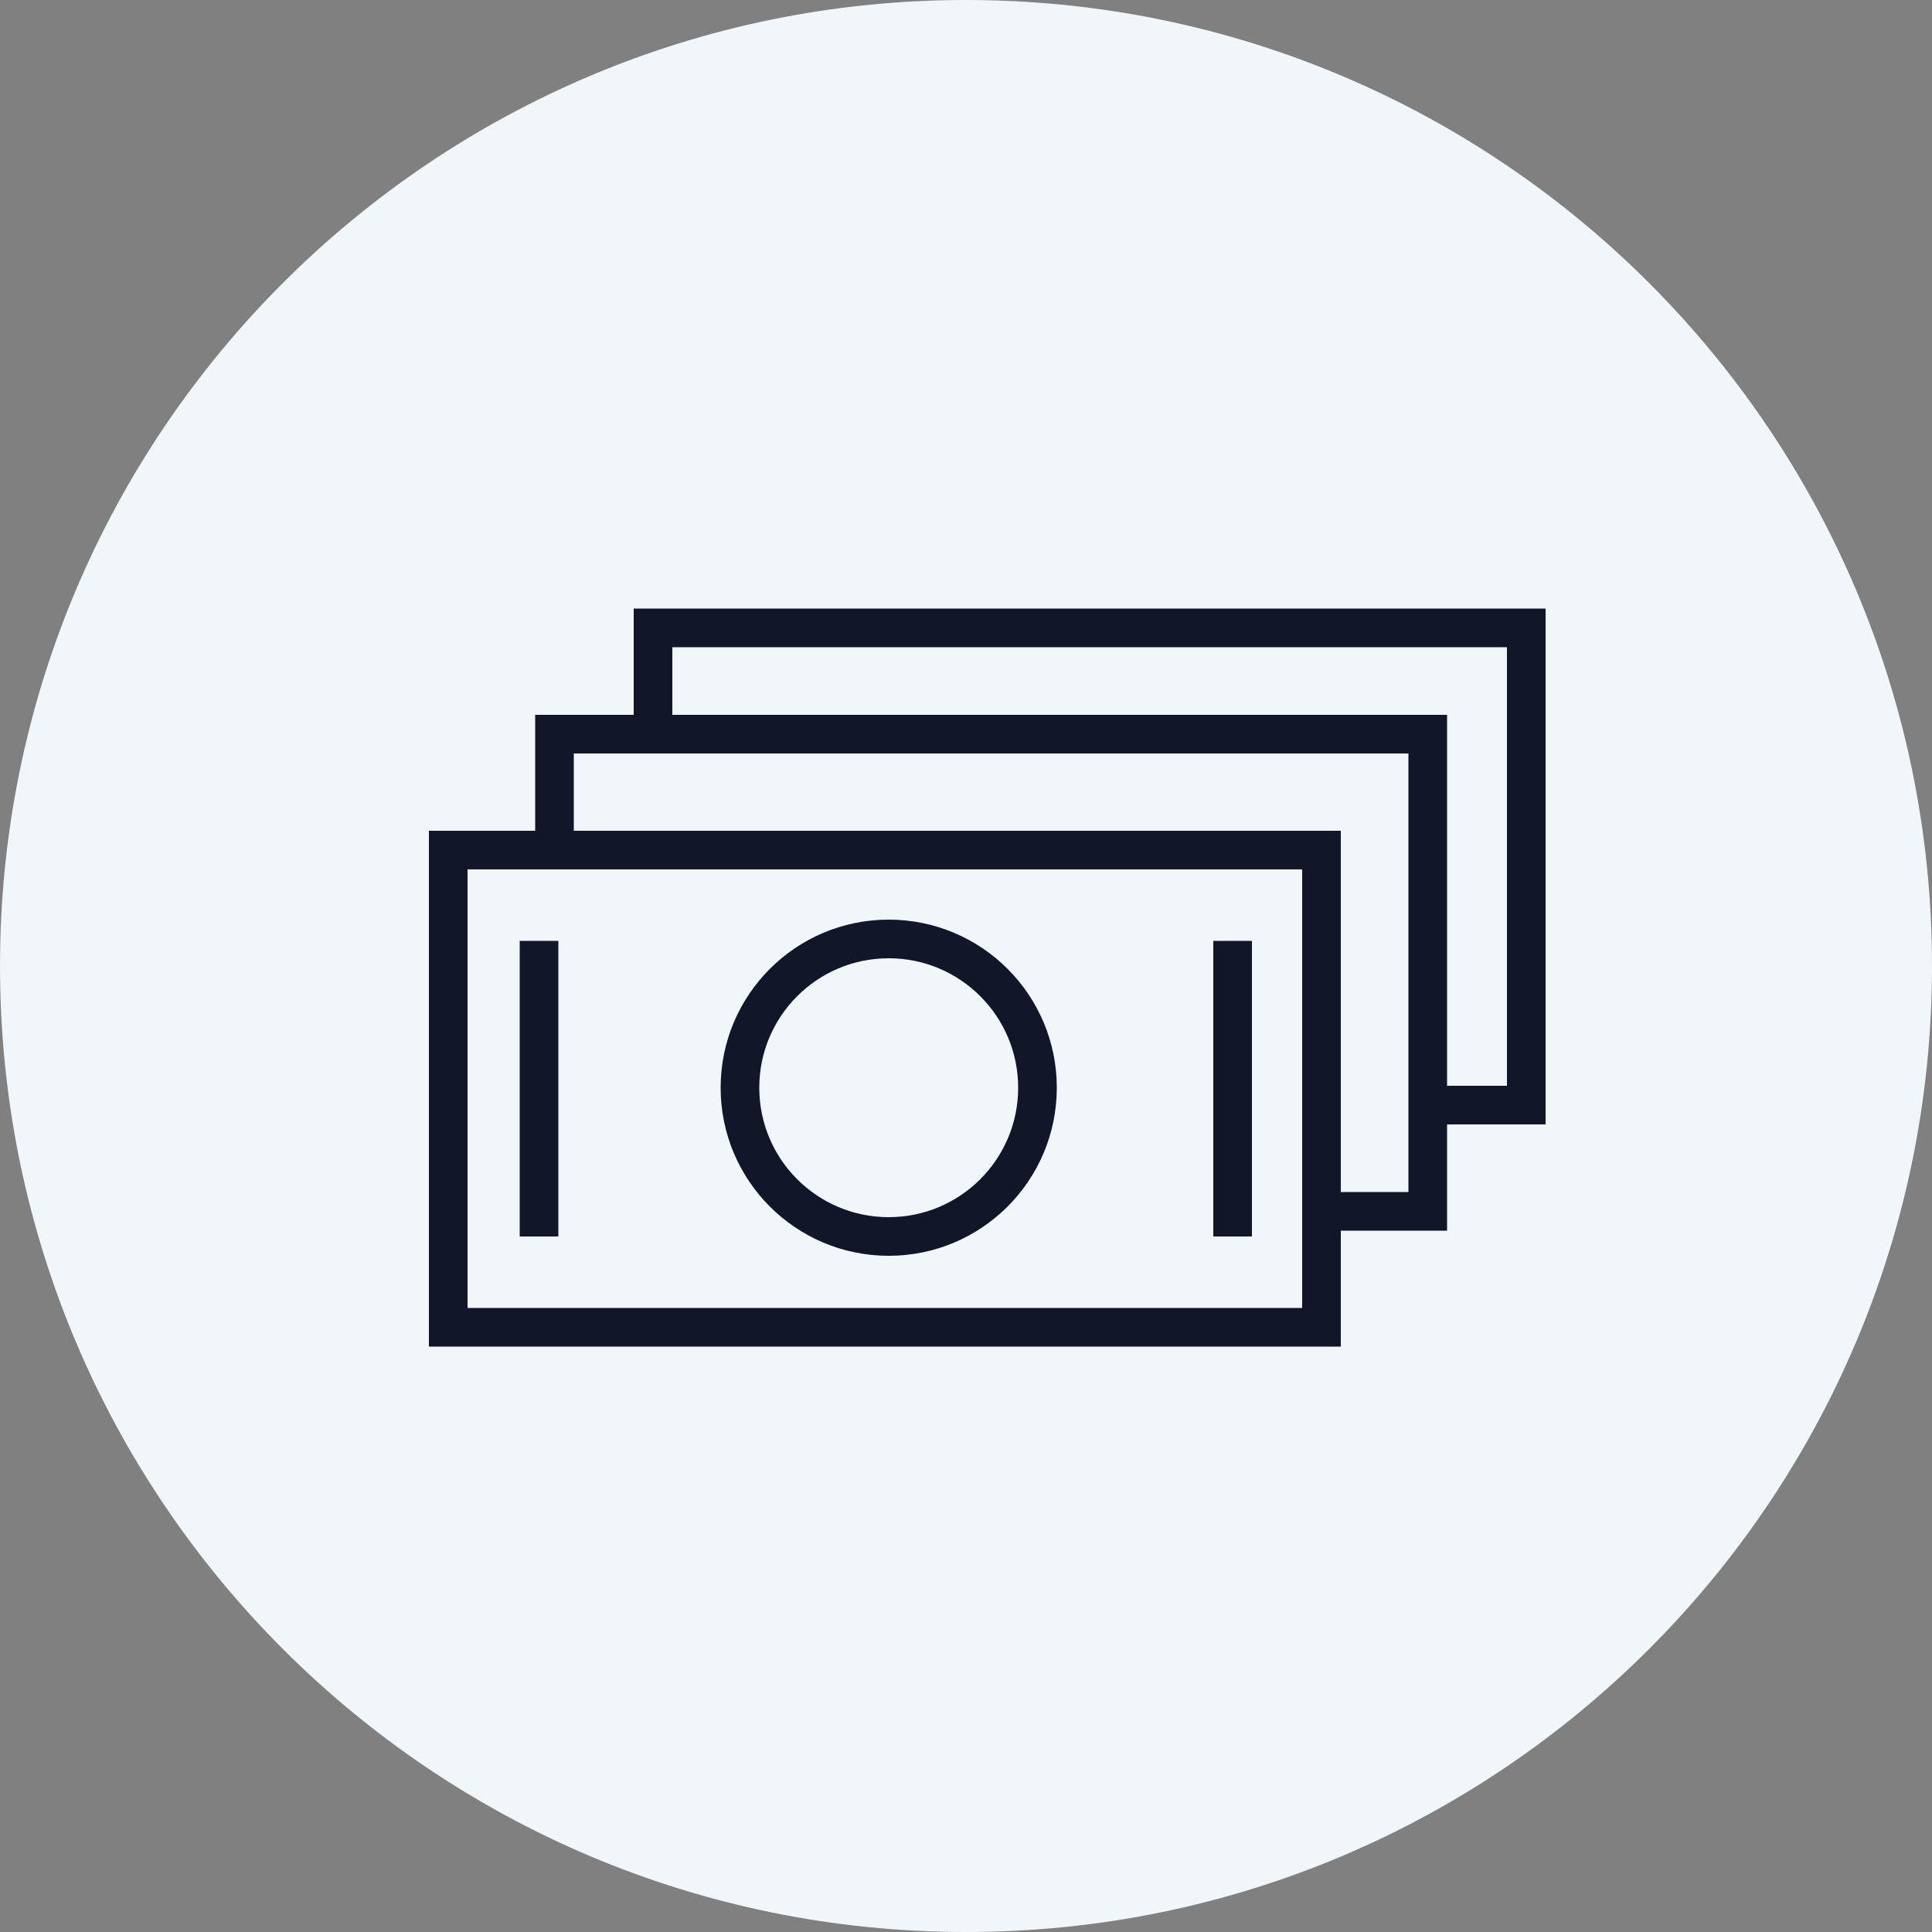 <?xml version="1.0" encoding="UTF-8"?> <svg xmlns="http://www.w3.org/2000/svg" width="100" height="100" viewBox="0 0 100 100" fill="none"><rect x="0" y="0" width="100" height="100" fill="#808080" stroke="none"/> <path d="M50 100C77.614 100 100 77.614 100 50C100 22.386 77.614 0 50 0C22.386 0 0 22.386 0 50C0 77.614 22.386 100 50 100Z" fill="#F1F6FB"></path> <path d="M68.4 44H23.2V68.7H68.4V44Z" stroke="#111628" stroke-width="2" stroke-miterlimit="10"></path> <path d="M46 64C50.252 64 53.7 60.553 53.7 56.3C53.7 52.047 50.252 48.6 46 48.6C41.747 48.6 38.3 52.047 38.3 56.3C38.3 60.553 41.747 64 46 64Z" stroke="#111628" stroke-width="2" stroke-miterlimit="10"></path> <path d="M27.9 48.7V64" stroke="#111628" stroke-width="2" stroke-miterlimit="10"></path> <path d="M63.8 48.7V64" stroke="#111628" stroke-width="2" stroke-miterlimit="10"></path> <path d="M28.7 44V38H73.9V62.7H68.4" stroke="#111628" stroke-width="2" stroke-miterlimit="10"></path> <path d="M33.8 38.5V32.5H79V57.2H73.5" stroke="#111628" stroke-width="2" stroke-miterlimit="10"></path> </svg> 